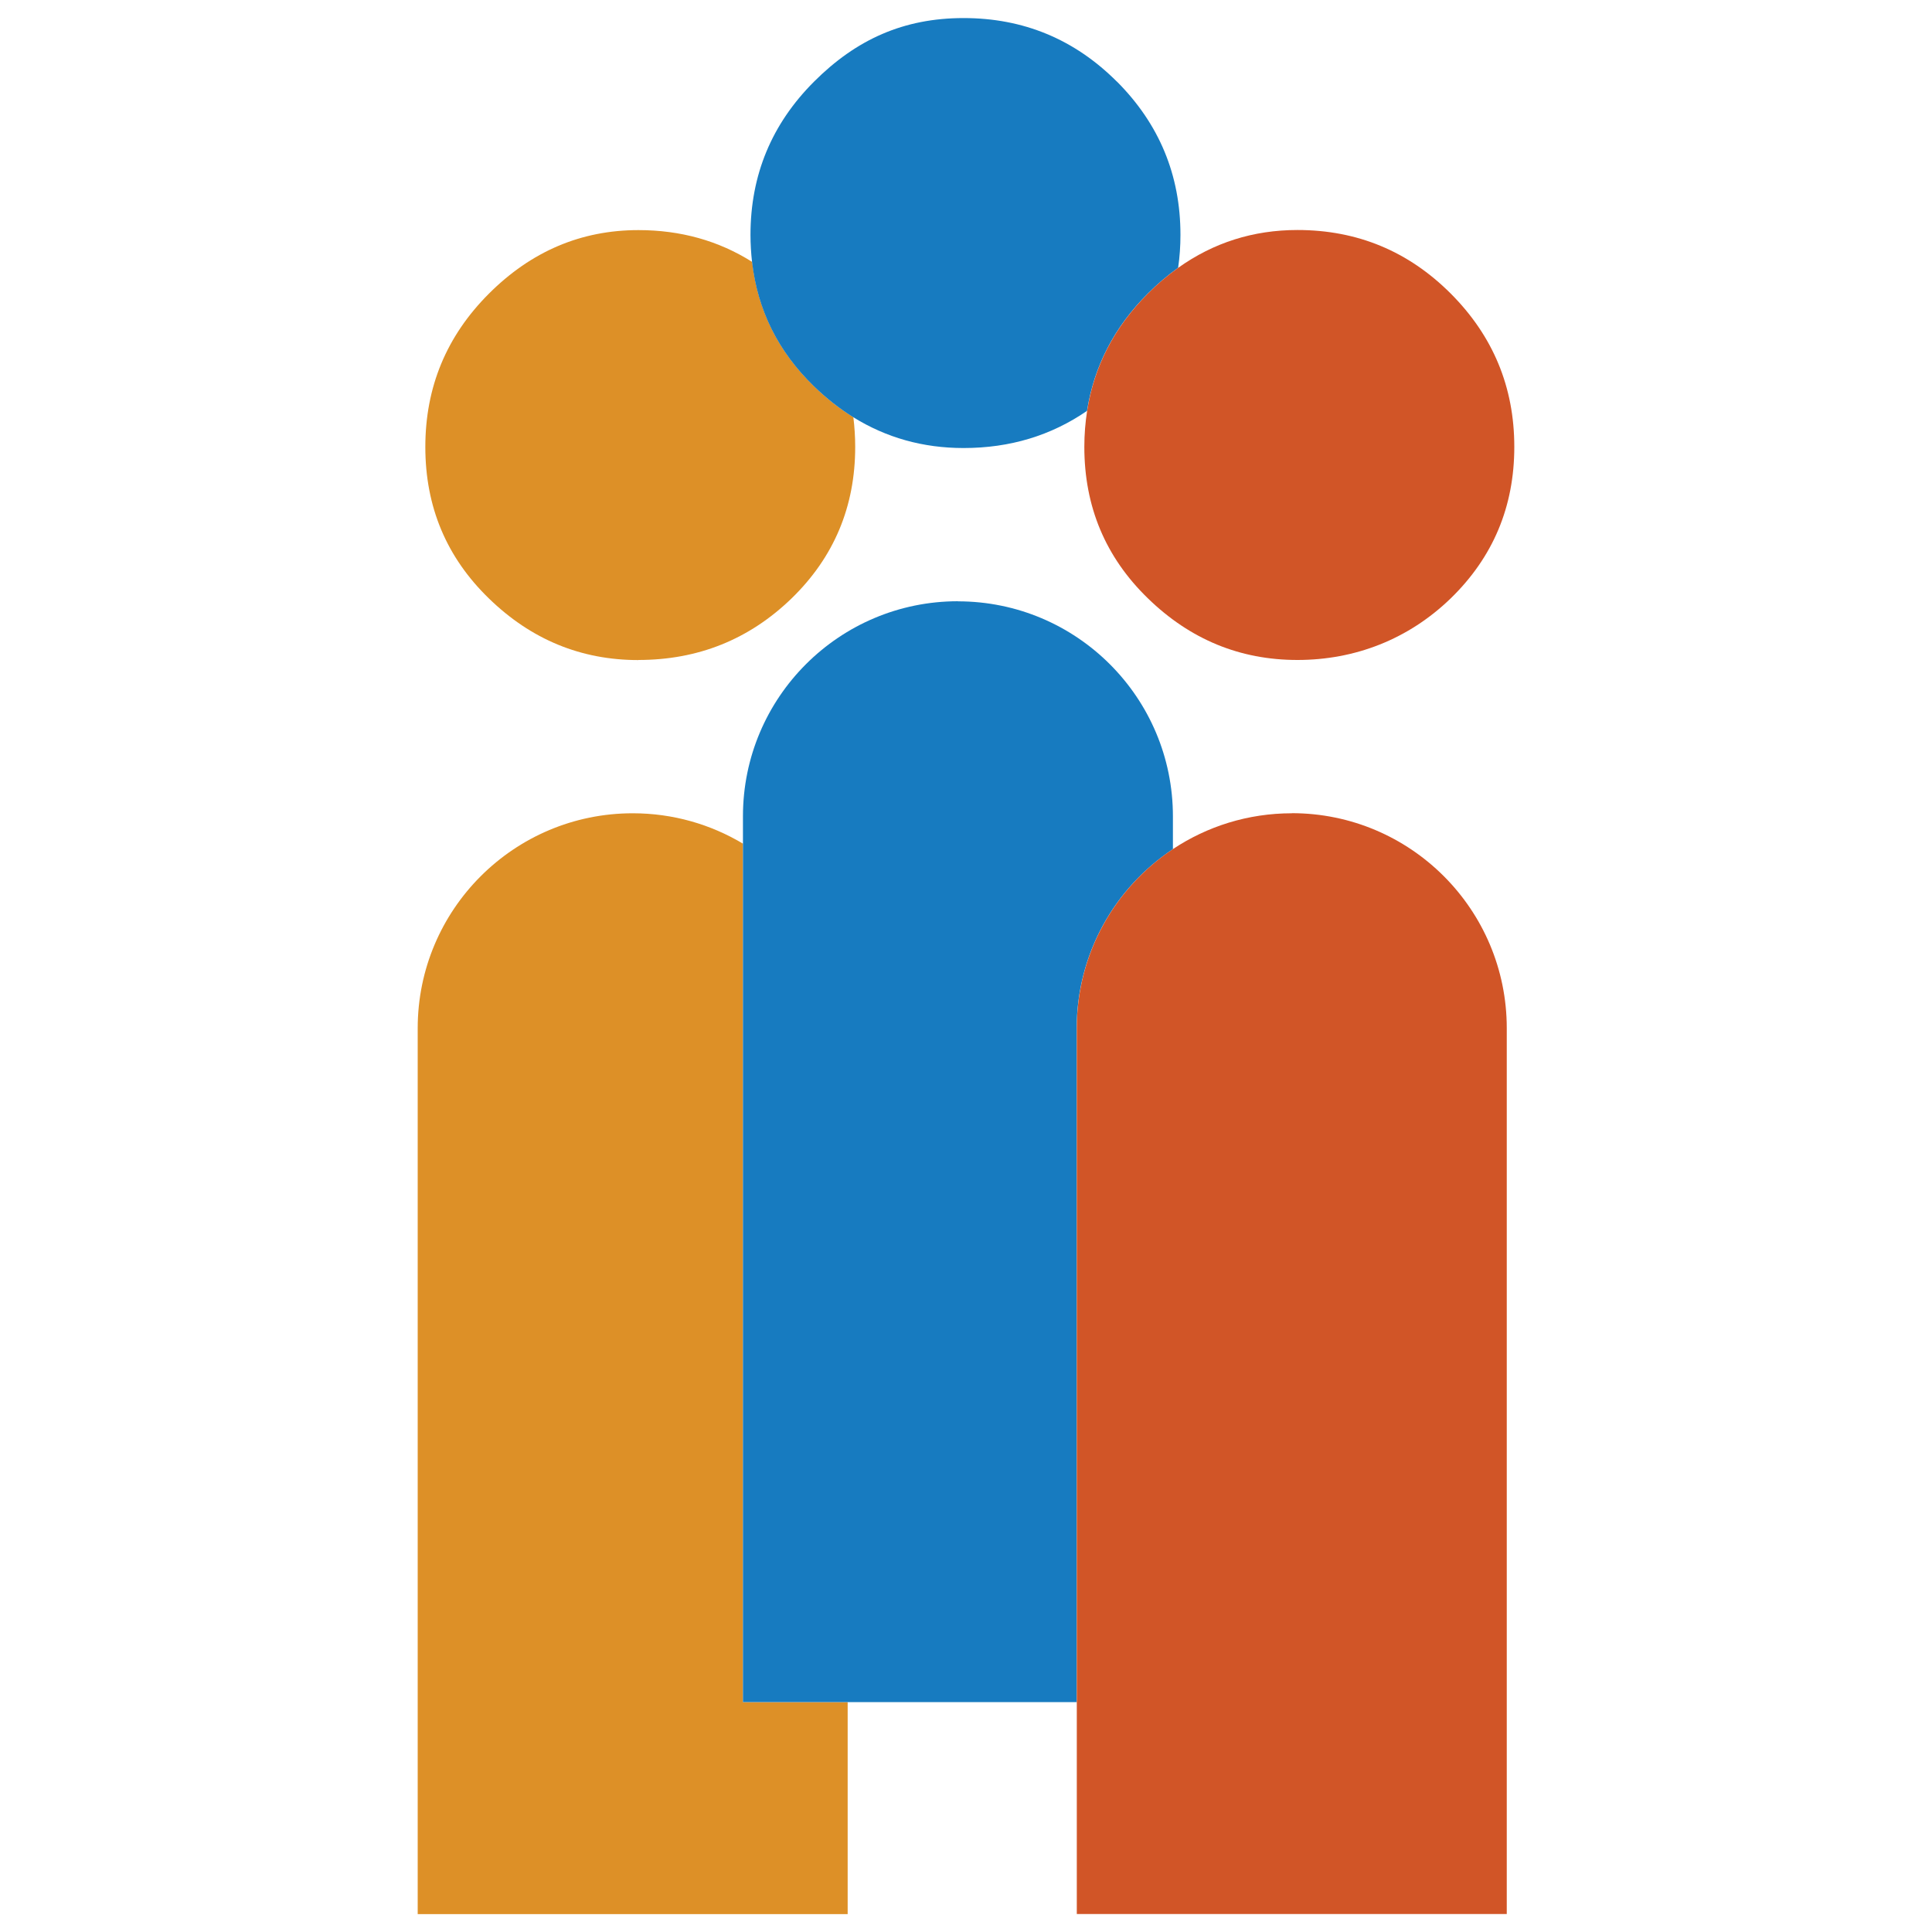<?xml version="1.0" encoding="UTF-8"?>
<svg id="Layer_1" xmlns="http://www.w3.org/2000/svg" version="1.1" viewBox="0 0 200 200">
  <!-- Generator: Adobe Illustrator 29.1.0, SVG Export Plug-In . SVG Version: 2.1.0 Build 142)  -->
  <defs>
    <style>
      .st0 {
        fill: #d15527;
      }

      .st1 {
        fill: #dd9027;
      }

      .st2 {
        fill: #177bc0;
      }
    </style>
  </defs>
  <path class="st1" d="M66.08,68.32c6.19,0,11.48-2.13,15.87-6.38,4.38-4.26,6.58-9.49,6.58-15.68,0-1.05-.07-2.07-.19-3.07-1.42-.88-2.78-1.94-4.06-3.19-3.72-3.6-5.85-7.9-6.42-12.89-3.47-2.19-7.4-3.29-11.77-3.29-5.94,0-11.1,2.2-15.48,6.58-4.39,4.39-6.58,9.67-6.58,15.87s2.19,11.42,6.58,15.68c4.38,4.26,9.54,6.38,15.48,6.38Z"/>
  <path class="st1" d="M76.92,87.34c-3.34-2-7.24-3.15-11.42-3.15h0c-12.29,0-22.26,9.96-22.26,22.26v91.7h44.51v-21.94h-10.84v-88.86Z"/>
  <path class="st2" d="M115.62,8.45c-4.39-4.39-9.68-6.58-15.87-6.58s-11.1,2.2-15.48,6.58c-4.39,4.39-6.58,9.67-6.58,15.87,0,.95.06,1.88.16,2.79.57,4.99,2.7,9.29,6.42,12.89,1.29,1.25,2.64,2.31,4.06,3.19,3.42,2.12,7.22,3.19,11.42,3.19,4.8,0,9.06-1.29,12.78-3.85.72-4.61,2.81-8.66,6.29-12.14,1.01-1.01,2.05-1.89,3.14-2.67.16-1.1.24-2.24.24-3.41,0-6.19-2.2-11.48-6.58-15.87Z"/>
  <path class="st2" d="M99.17,62.24h0c-12.29,0-22.26,9.96-22.26,22.26v91.7h34.55v-69.75c0-7.75,3.96-14.57,9.96-18.55v-3.39c0-12.29-9.96-22.26-22.26-22.26Z"/>
  <path class="st0" d="M133.73,84.19h0c-4.55,0-8.77,1.36-12.3,3.7-6,3.99-9.96,10.81-9.96,18.55v91.7h44.51v-91.7c0-12.29-9.96-22.26-22.26-22.26Z"/>
  <path class="st0" d="M150.18,30.39c-4.39-4.39-9.68-6.58-15.87-6.58-4.58,0-8.69,1.31-12.34,3.91-1.09.78-2.14,1.66-3.14,2.67-3.48,3.48-5.57,7.53-6.29,12.14-.19,1.2-.29,2.44-.29,3.73,0,6.19,2.19,11.42,6.58,15.68,4.38,4.26,9.54,6.38,15.48,6.38s11.48-2.13,15.87-6.38c4.38-4.26,6.58-9.49,6.58-15.68s-2.2-11.48-6.58-15.87Z"/>
</svg>